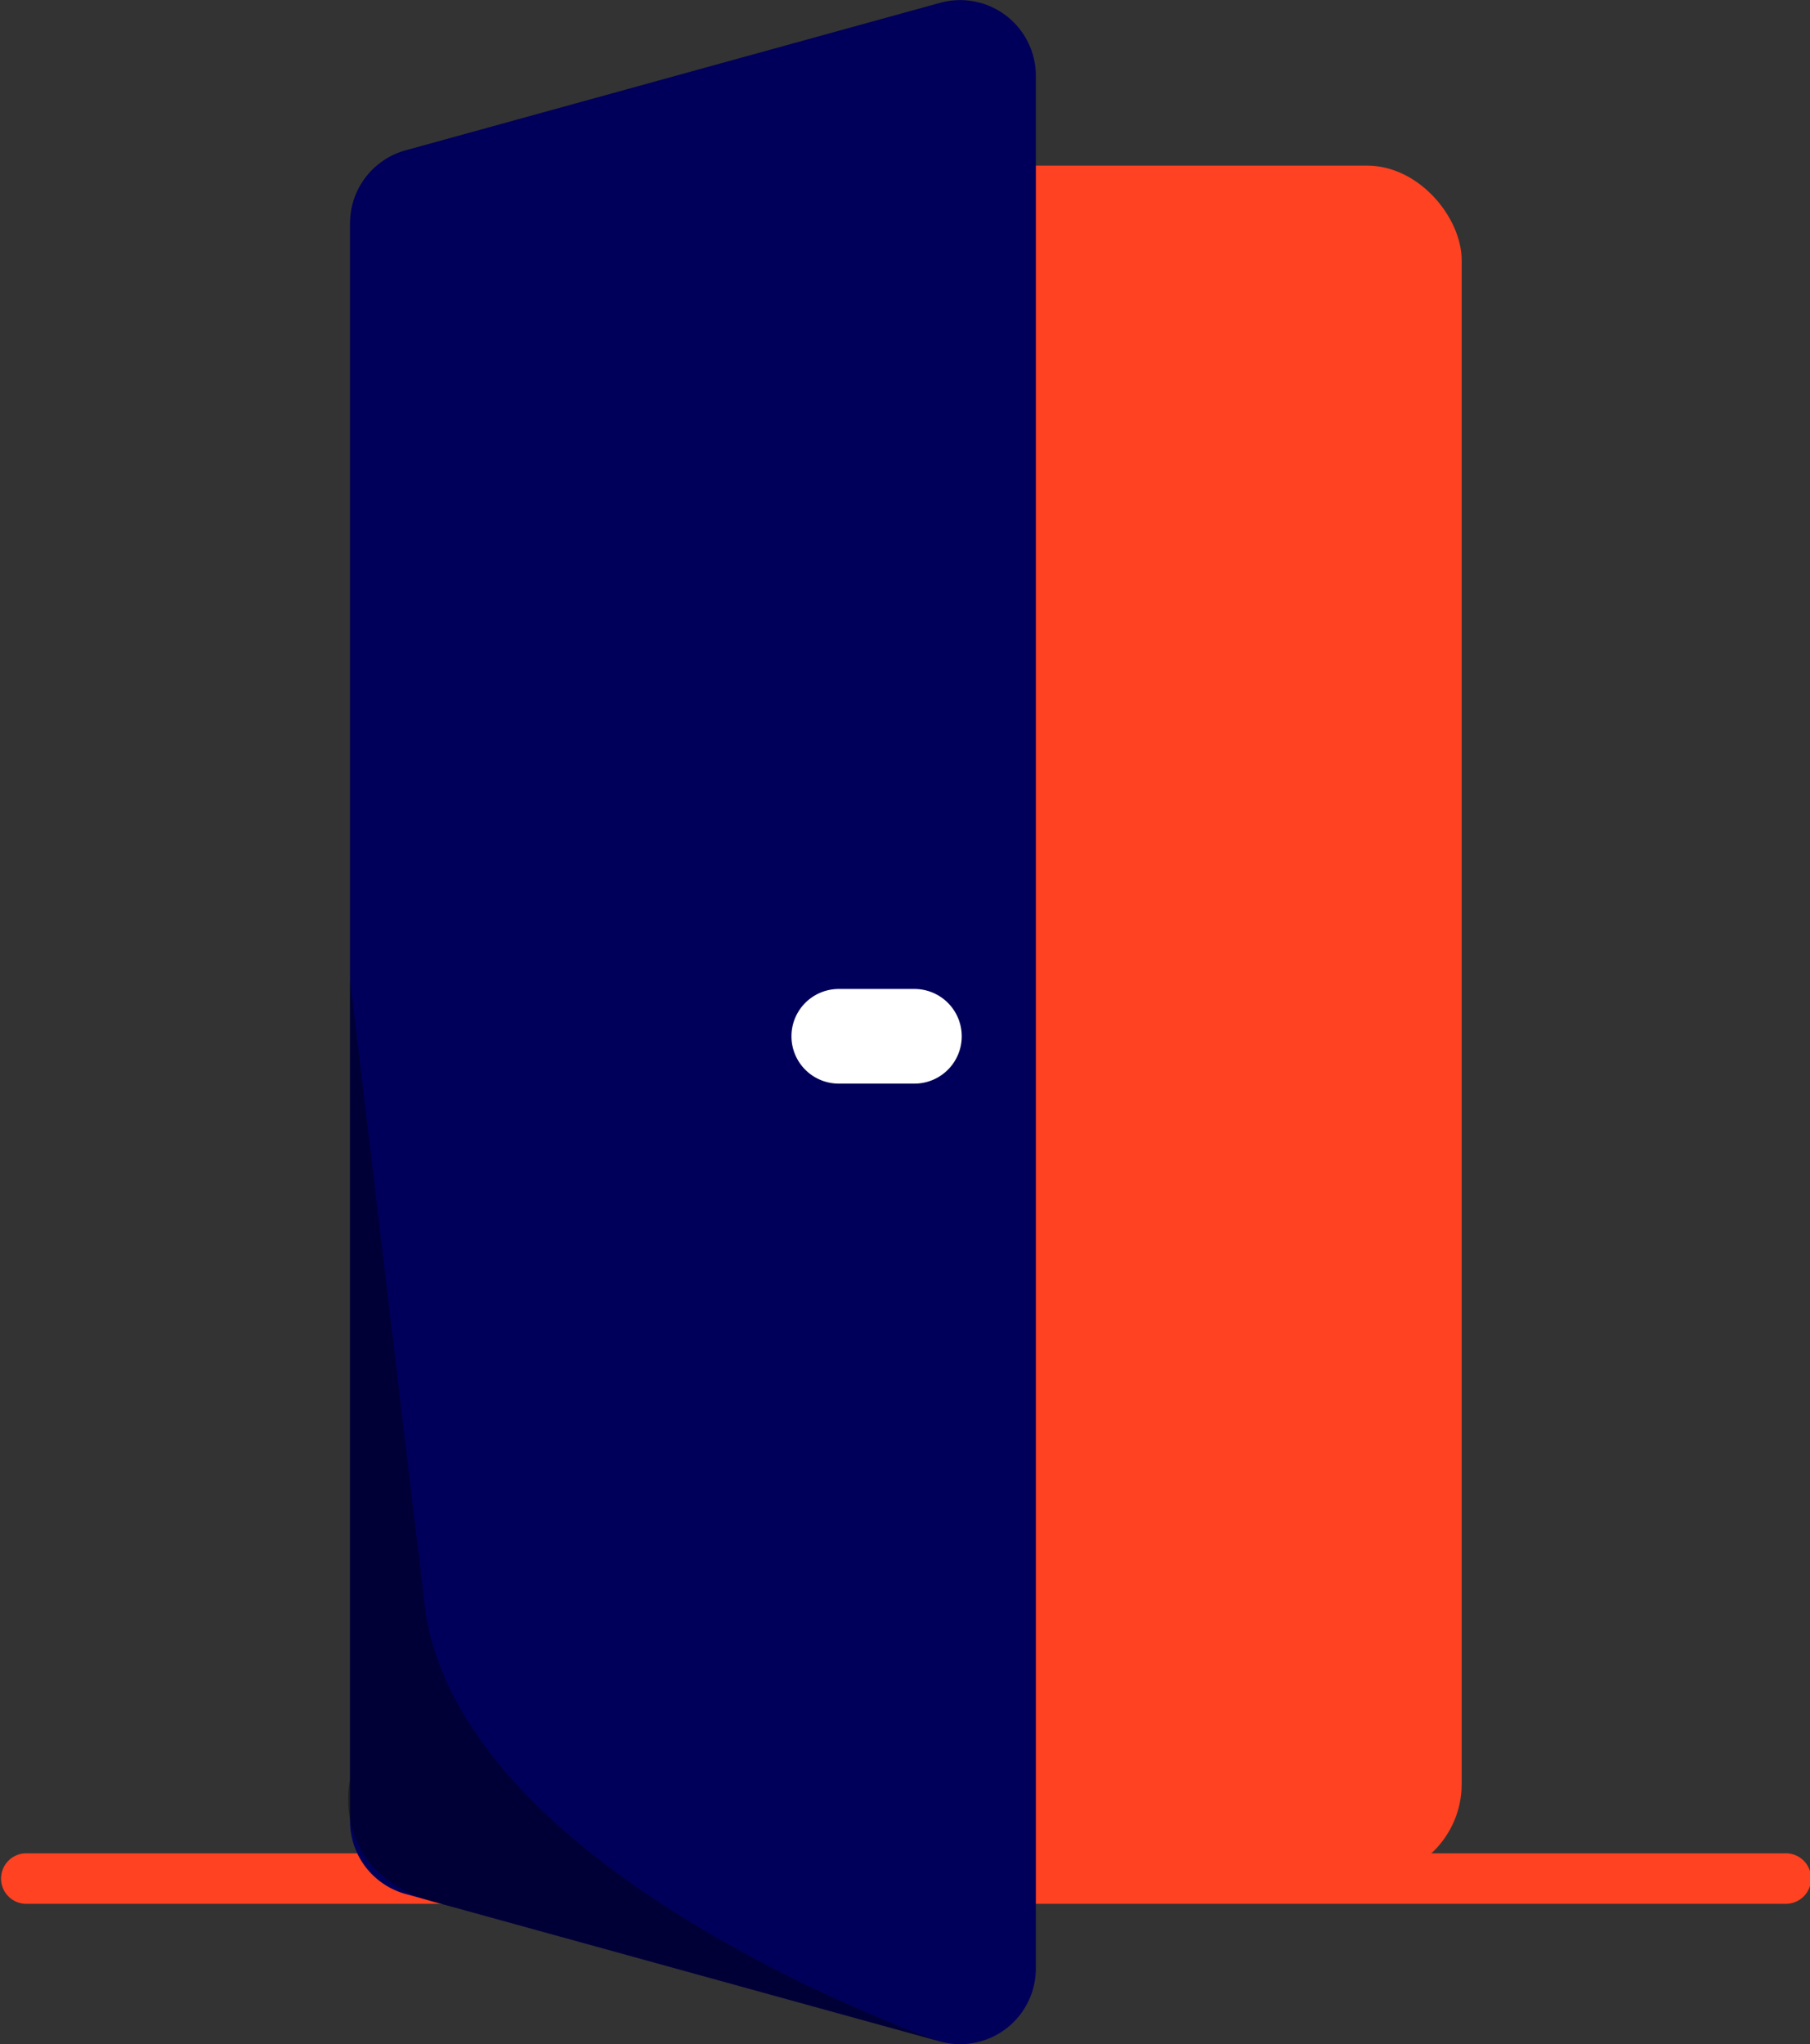 <svg xmlns="http://www.w3.org/2000/svg" viewBox="0 0 382.67 432"><rect x="0" y="0" width="382.67" height="432" fill="#333333" stroke="none"/><defs><style>.cls-1{isolation:isolate;}.cls-2{fill:#ff4221;}.cls-3{fill:#00005a;}.cls-4{fill:#fff;}.cls-5{opacity:0.4;mix-blend-mode:multiply;}</style></defs><g class="cls-1"><g id="Ebene_2" data-name="Ebene 2"><g id="Zugaenge"><g id="zugaenge-2" data-name="zugaenge"><path class="cls-2" d="M377.33,402.33H5.33a5.34,5.34,0,0,1,0-10.67h372a5.34,5.34,0,1,1,0,10.67Z" transform="translate(0 0)"/><rect class="cls-2" x="75.03" y="35" width="234" height="362" rx="20"/><path class="cls-3" d="M219,16V416a16,16,0,0,1-20.25,15.42l-113-31.17A16,16,0,0,1,74,384.81V47.18A16,16,0,0,1,85.78,31.76L198.78.59A16,16,0,0,1,219,16Z" transform="translate(0 0)"/><path class="cls-4" d="M193.33,229h-16a10,10,0,0,1,0-20h16a10,10,0,1,1,0,20Z" transform="translate(0 0)"/><path class="cls-5" d="M74,376s-5,21,20.52,26.66l103.74,28.62S99,397,90,341L74,207Z" transform="translate(0 0)"/></g></g></g></g></svg>